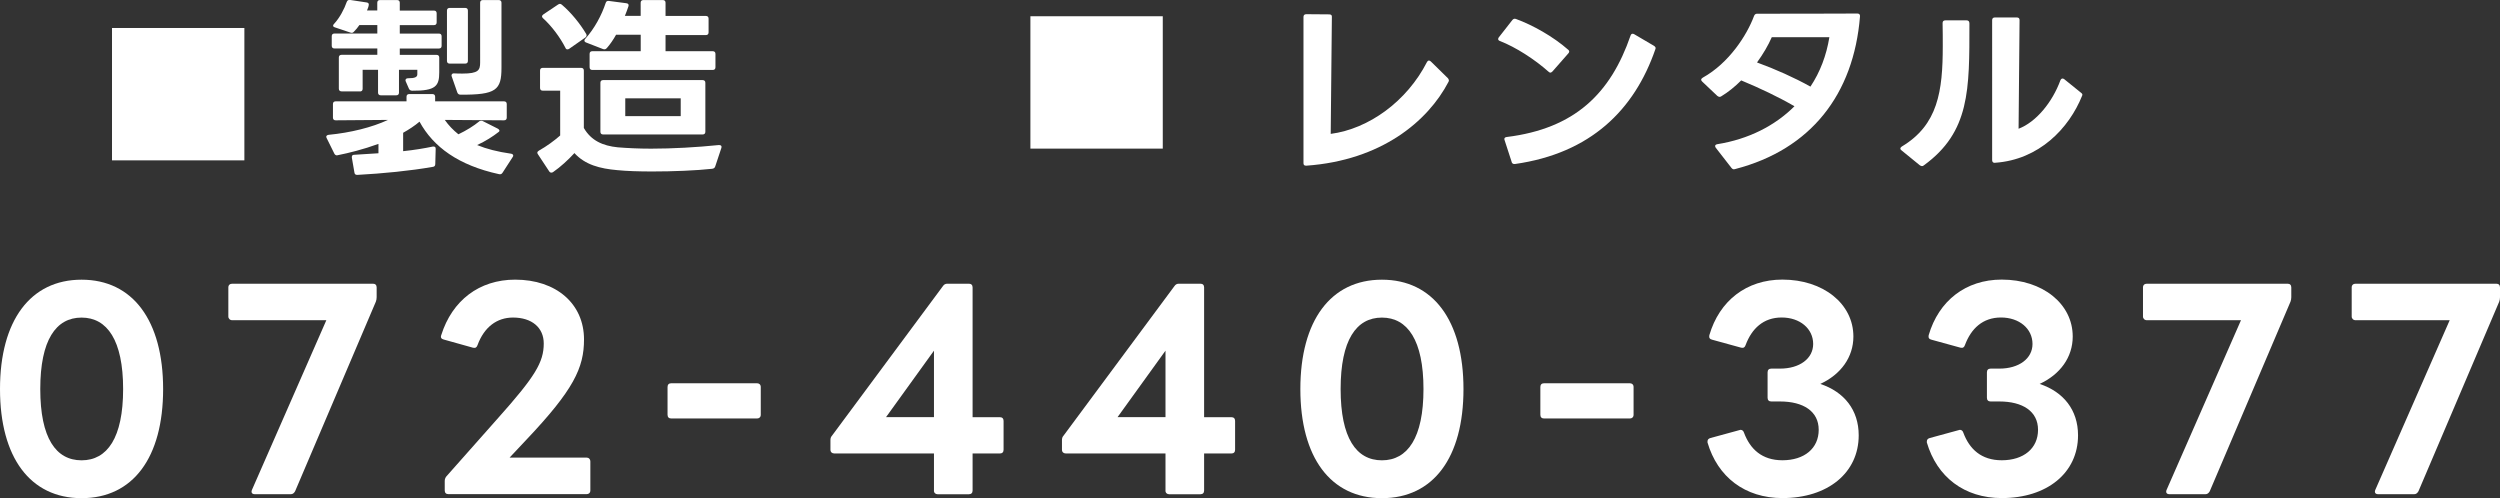 <?xml version="1.0" encoding="UTF-8"?>
<svg id="b" data-name="レイヤー 2" xmlns="http://www.w3.org/2000/svg" viewBox="0 0 560 111.59">
  <rect x="0" y="0" width="560" height="111.59" fill="#333333" stroke="none"/>
  <g id="c" data-name="コンテンツ">
    <g id="d" data-name="動画">
      <g>
        <path d="M75.68,34.76c-.09,0-.13.04-.22.04-.22,0-.44-.13-.57-.39l-1.72-3.48c-.04-.09-.09-.21-.09-.3,0-.22.22-.39.53-.43,4.9-.47,9.72-1.67,13.3-3.34l-11.71.09c-.4,0-.62-.21-.62-.6v-3.05c0-.39.22-.6.62-.6h15.86v-1.03c0-.39.22-.6.62-.6h5.17c.4,0,.62.22.62.6v1.03h15.42c.4,0,.62.22.62.6v3.05c0,.39-.22.6-.62.6l-13.26-.09c.84,1.2,1.86,2.27,3.05,3.22,1.81-.86,3.45-1.89,4.64-2.87.13-.13.31-.17.49-.17.09,0,.22,0,.35.09l3.31,1.67c.4.21.53.51.26.73-1.37,1.07-2.92,2.06-4.86,2.96,2.08.86,4.55,1.5,7.56,1.93.35.04.53.22.53.43,0,.13-.04.22-.13.34l-2.25,3.48c-.18.3-.44.43-.8.34-9.06-1.97-14.72-6.09-17.81-11.76-1.06.9-2.3,1.72-3.67,2.49v4.12c2.52-.26,4.77-.64,6.63-1.03.09,0,.13-.04.22,0,.31,0,.44.17.44.51l-.09,3.39c0,.39-.18.6-.53.64-5.08.9-11.31,1.5-16.88,1.8h-.13c-.31,0-.53-.17-.57-.51l-.58-3.35v-.17c0-.3.18-.47.53-.47,1.59-.09,3.62-.22,5.43-.34v-2.1c-3.4,1.24-6.72,2.06-9.1,2.53ZM80.63,20.47h-4.11c-.4,0-.62-.22-.62-.6v-6.99c0-.39.22-.6.62-.6h8v-1.42h-9.59c-.4,0-.62-.21-.62-.6v-2.15c0-.39.22-.6.62-.6h9.59v-1.89h-4.02c-.35.51-.8,1.07-1.24,1.5-.22.26-.49.3-.8.17l-3.45-1.16c-.27-.09-.4-.21-.4-.39,0-.13.09-.26.22-.39,1.24-1.33,2.3-3.34,2.83-4.89.13-.34.35-.52.75-.47l3.71.56c.31.04.49.21.49.43,0,.43-.22.9-.4,1.37h2.3V.61c0-.39.22-.6.62-.6h3.8c.4,0,.62.22.62.6v1.76h7.64c.4,0,.62.22.62.6v2.06c0,.39-.22.6-.62.6h-7.64v1.89h8.75c.4,0,.62.21.62.6v2.15c0,.39-.22.6-.62.6h-8.75v1.42h8.22c.4,0,.62.21.62.6v3.31c0,3.04-.75,4.16-6.05,4.12-.35,0-.62-.17-.75-.47l-.71-1.63c-.05-.09-.05-.17-.05-.26,0-.26.22-.43.57-.43,1.55,0,2.08-.26,2.08-.9v-.99h-4.11v5.11c0,.39-.22.6-.62.6h-3.45c-.4,0-.62-.22-.62-.6v-5.11h-3.45v4.25c0,.39-.22.6-.62.6ZM100.74,1.77h3.45c.4,0,.62.21.62.6v11.28c0,.39-.22.6-.62.6h-3.45c-.4,0-.62-.22-.62-.6V2.37c0-.39.22-.6.62-.6ZM101.14,16.91c0-.3.22-.52.62-.47.71.04,1.28.04,1.81.04,3.62,0,3.98-.77,3.98-2.49V.61c0-.39.22-.6.62-.6h3.54c.4,0,.62.22.62.6v14.59c0,4.98-1.2,6.05-9.15,6.01-.4,0-.62-.17-.75-.51l-1.24-3.56c-.05-.09-.05-.17-.05-.21Z" fill="#fff" stroke-width="0"/>
        <path d="M120.97,19.7v-3.9c0-.39.22-.6.62-.6h8.57c.4,0,.62.22.62.6v12.87c1.64,2.83,4.24,3.99,7.6,4.33,2.08.17,4.64.3,7.47.3,4.73,0,10.21-.3,15.16-.81h.09c.44,0,.62.26.49.64l-1.37,4.12c-.09.34-.35.52-.71.56-3.58.39-8.75.6-13.43.6-2.96,0-5.74-.09-7.82-.3-3.89-.34-7.2-1.2-9.59-3.82-1.33,1.46-3.09,3.09-4.77,4.25-.13.09-.26.13-.4.13-.18,0-.35-.09-.49-.3l-2.52-3.82c-.09-.13-.13-.26-.13-.34,0-.17.13-.34.35-.47,1.77-.99,3.45-2.23,4.77-3.39v-10.04h-3.89c-.4,0-.62-.21-.62-.6ZM121.63,4.08c-.13-.13-.22-.26-.22-.39,0-.17.13-.34.31-.47l3.27-2.19c.13-.09.31-.17.44-.17s.31.09.44.21c2.03,1.72,4.06,4.21,5.43,6.52.09.13.09.26.09.34,0,.17-.09.34-.27.47l-3.62,2.53c-.13.09-.26.13-.4.13-.18,0-.35-.09-.44-.34-1.2-2.36-3.09-4.89-5.04-6.65ZM135.91,10.78c-.22.26-.49.34-.84.21l-3.76-1.46c-.27-.09-.4-.26-.4-.43,0-.13.04-.26.18-.39,2.08-2.32,3.67-5.28,4.59-8.07.13-.34.31-.47.71-.43l3.89.51c.44.04.62.3.49.69-.22.64-.49,1.42-.8,2.15h3.54V.61c0-.39.22-.6.62-.6h4.33c.4,0,.62.22.62.6v2.96h9.02c.4,0,.62.21.62.6v3.09c0,.39-.22.6-.62.6h-9.02v3.61h10.56c.4,0,.62.21.62.6v3c0,.39-.22.6-.62.6h-26.95c-.4,0-.62-.21-.62-.6v-3c0-.39.22-.6.62-.6h10.83v-3.69h-5.52c-.62,1.12-1.33,2.15-2.08,3ZM135.11,17.94h22.27c.4,0,.62.22.62.6v10.98c0,.39-.22.6-.62.6h-22.27c-.4,0-.62-.21-.62-.6v-10.98c0-.39.22-.6.62-.6ZM152.48,22.02h-12.42v3.99h12.42v-3.99Z" fill="#fff" stroke-width="0"/>
        <path d="M324.56,17.98c0,.13-.05.22-.09.34-4.64,8.88-15.07,17.59-31.82,18.79h-.09c-.4,0-.58-.17-.58-.56V3.78c0-.39.22-.6.66-.6l5.13.04c.4,0,.62.21.57.6l-.26,26.17c8.53-1.12,17.06-7.29,21.56-16.09.13-.22.31-.34.44-.34s.31.09.44.22l3.8,3.73c.13.13.22.3.22.47Z" fill="#fff" stroke-width="0"/>
        <path d="M335.73,8.37l3.05-3.9c.22-.26.49-.34.8-.22,3.76,1.37,8.35,3.95,11.67,6.87.18.13.26.3.26.43s-.09.3-.22.43l-3.54,4.03c-.18.17-.31.26-.49.26-.13,0-.26-.09-.4-.22-3.09-2.75-7.33-5.49-10.87-6.86-.27-.09-.4-.26-.4-.43,0-.13.04-.26.13-.39ZM338.61,36.26l-1.59-4.89-.05-.21c0-.26.18-.43.53-.47,15.29-1.89,23.29-9.78,27.75-22.74.09-.26.26-.39.44-.39.13,0,.26.04.35.09l4.46,2.62c.31.21.44.43.31.73-4.69,13.64-14.54,23.34-31.46,25.74h-.18c-.26,0-.49-.17-.57-.47Z" fill="#fff" stroke-width="0"/>
        <path d="M388.44,37.93c-.22,0-.4-.09-.58-.3l-3.54-4.55c-.09-.13-.13-.26-.13-.39,0-.17.18-.34.49-.39,6.98-1.12,12.9-4.12,17.28-8.5-3.54-2.06-7.69-4.03-11.93-5.79-1.41,1.42-2.96,2.66-4.46,3.56-.13.09-.26.13-.4.13s-.31-.09-.49-.22l-3.4-3.22c-.13-.13-.22-.26-.22-.39,0-.17.13-.34.35-.47,5.88-3.26,9.9-9.52,11.49-13.81.13-.34.35-.52.71-.52,6.41,0,15.29,0,22.45-.04.4,0,.62.22.58.64-1.41,17.55-11.09,29.82-27.93,34.19-.09.04-.18.04-.26.04ZM405.54,19.4c2.17-3.26,3.58-6.99,4.24-11.07h-12.9c-.8,1.84-1.94,3.77-3.31,5.66,4.11,1.5,8.35,3.39,11.97,5.41Z" fill="#fff" stroke-width="0"/>
        <path d="M425.99,32.83c8.13-4.85,9.19-12.44,9.19-22.52,0-1.63,0-3.35-.04-5.15,0-.39.22-.6.62-.6h4.77c.44,0,.62.26.62.73,0,14.8.13,24.24-10.21,31.75-.13.13-.26.17-.44.17-.13,0-.27-.09-.44-.17l-4.11-3.35c-.18-.13-.27-.26-.27-.43,0-.13.13-.3.31-.43ZM446.81,36.47h-.04c-.31,0-.53-.21-.53-.6V4.51c0-.39.22-.6.62-.6h4.9c.44,0,.62.22.62.6l-.22,24.33c3.93-1.5,7.56-5.92,9.37-10.86.13-.26.27-.39.49-.39.09,0,.22.04.35.13l3.76,3.04c.31.22.4.43.26.69-2.92,7.29-9.63,14.33-19.49,15.01h-.09Z" fill="#fff" stroke-width="0"/>
        <g>
          <path d="M0,87.15c0-15.36,6.82-24.5,18.27-24.5s18.27,9.13,18.27,24.5-6.76,24.44-18.27,24.44S0,102.46,0,87.15ZM18.27,103.11c5.76,0,9.31-5.04,9.31-15.96s-3.56-16.01-9.31-16.01-9.25,5.04-9.25,16.01,3.5,15.96,9.25,15.96Z" fill="#fff" stroke-width="0"/>
          <path d="M56.43,109.75l16.67-38.02h-21.06c-.53,0-.89-.36-.89-.83v-6.52c0-.53.36-.83.89-.83h31.5c.53,0,.83.3.83.83v2.19c0,.36-.06.71-.18,1.01l-18.09,42.47c-.24.41-.53.65-.95.65h-8.07c-.59,0-.89-.35-.65-.95Z" fill="#fff" stroke-width="0"/>
          <path d="M99.62,109.87v-2.14c0-.35.12-.71.36-1.01l11.62-13.11c8.25-9.25,10.2-12.46,10.2-16.67,0-3.56-2.67-5.81-6.88-5.81-3.62,0-6.47,2.14-7.95,6.17-.18.53-.47.71-1.01.59l-6.58-1.84c-.47-.12-.77-.41-.53-1.01,2.43-7.71,8.48-12.4,16.55-12.4,9.19,0,15.42,5.4,15.42,13.4,0,6.35-2.31,11.27-12.93,22.48l-3.74,3.98h17.26c.47,0,.83.35.83.89v6.47c0,.53-.35.83-.83.83h-30.96c-.53,0-.83-.3-.83-.83Z" fill="#fff" stroke-width="0"/>
          <path d="M149.53,92.91v-6.23c0-.53.3-.83.83-.83h19.22c.47,0,.83.3.83.83v6.23c0,.53-.35.83-.83.83h-19.22c-.53,0-.83-.3-.83-.83Z" fill="#fff" stroke-width="0"/>
          <path d="M209.21,109.87v-8.3h-22.36c-.47,0-.83-.3-.83-.83v-2.14c0-.35.06-.71.35-1.01l24.85-33.51c.24-.35.53-.53,1.01-.53h4.8c.53,0,.83.3.83.83v29.07h6.11c.53,0,.83.3.83.83v6.47c0,.53-.3.83-.83.83h-6.11v8.3c0,.53-.3.83-.83.83h-7c-.47,0-.83-.3-.83-.83ZM209.21,93.44v-14.89l-10.74,14.89h10.74Z" fill="#fff" stroke-width="0"/>
          <path d="M261.07,109.87v-8.3h-22.36c-.47,0-.83-.3-.83-.83v-2.14c0-.35.06-.71.35-1.01l24.85-33.51c.24-.35.53-.53,1.01-.53h4.8c.53,0,.83.3.83.83v29.07h6.11c.53,0,.83.3.83.83v6.47c0,.53-.3.83-.83.83h-6.11v8.3c0,.53-.3.83-.83.83h-7c-.47,0-.83-.3-.83-.83ZM261.07,93.44v-14.89l-10.74,14.89h10.74Z" fill="#fff" stroke-width="0"/>
          <path d="M291.28,87.15c0-15.36,6.82-24.5,18.27-24.5s18.27,9.13,18.27,24.5-6.76,24.44-18.27,24.44-18.27-9.13-18.27-24.44ZM309.55,103.11c5.76,0,9.31-5.04,9.31-15.96s-3.56-16.01-9.31-16.01-9.25,5.04-9.25,16.01,3.5,15.96,9.25,15.96Z" fill="#fff" stroke-width="0"/>
          <path d="M345.04,92.91v-6.23c0-.53.3-.83.83-.83h19.22c.47,0,.83.3.83.83v6.23c0,.53-.35.83-.83.83h-19.22c-.53,0-.83-.3-.83-.83Z" fill="#fff" stroke-width="0"/>
          <path d="M382.48,99.13v-.24c0-.42.24-.65.65-.77l6.52-1.78.24-.06c.35,0,.65.24.77.65,1.37,3.68,4.03,6.17,8.6,6.17,4.92,0,8.13-2.67,8.13-6.82s-3.44-6.35-8.66-6.35h-1.96c-.53,0-.83-.3-.83-.83v-5.7c0-.53.3-.83.83-.83h1.96c4.39,0,7.42-2.25,7.42-5.52,0-3.44-2.97-5.93-7.06-5.93s-6.7,2.49-8.07,6.17c-.18.53-.47.71-1.01.59l-6.47-1.78c-.53-.12-.77-.42-.65-1.01,2.25-7.71,8.31-12.46,16.37-12.46,9.13,0,15.9,5.4,15.9,12.75,0,4.63-2.79,8.48-7.41,10.62,5.34,1.78,8.6,5.82,8.6,11.51,0,8.42-6.94,14.06-17.08,14.06-8.42,0-14.53-4.74-16.79-12.46Z" fill="#fff" stroke-width="0"/>
          <path d="M431.61,99.13v-.24c0-.42.24-.65.65-.77l6.52-1.78.24-.06c.35,0,.65.24.77.65,1.37,3.68,4.03,6.17,8.6,6.17,4.92,0,8.13-2.67,8.13-6.82s-3.44-6.35-8.66-6.35h-1.96c-.53,0-.83-.3-.83-.83v-5.7c0-.53.3-.83.83-.83h1.96c4.39,0,7.42-2.25,7.42-5.52,0-3.44-2.97-5.93-7.06-5.93s-6.7,2.49-8.07,6.17c-.18.53-.47.71-1.01.59l-6.47-1.78c-.53-.12-.77-.42-.65-1.01,2.25-7.71,8.31-12.46,16.37-12.46,9.13,0,15.9,5.4,15.9,12.75,0,4.63-2.79,8.48-7.41,10.62,5.34,1.78,8.6,5.82,8.6,11.51,0,8.42-6.94,14.06-17.08,14.06-8.42,0-14.53-4.74-16.79-12.46Z" fill="#fff" stroke-width="0"/>
          <path d="M485.31,109.75l16.67-38.02h-21.06c-.53,0-.89-.36-.89-.83v-6.52c0-.53.35-.83.89-.83h31.5c.53,0,.83.3.83.83v2.19c0,.36-.06.71-.18,1.01l-18.09,42.47c-.24.41-.53.65-.95.65h-8.07c-.59,0-.89-.35-.65-.95Z" fill="#fff" stroke-width="0"/>
          <path d="M532.06,109.75l16.67-38.02h-21.06c-.53,0-.89-.36-.89-.83v-6.52c0-.53.36-.83.89-.83h31.5c.53,0,.83.3.83.83v2.19c0,.36-.06.71-.18,1.01l-18.09,42.47c-.24.41-.53.65-.95.65h-8.07c-.59,0-.89-.35-.65-.95Z" fill="#fff" stroke-width="0"/>
        </g>
        <rect x="25.09" y="6.27" width="29.65" height="29.65" fill="#fff" stroke-width="0"/>
        <rect x="230.81" y="3.64" width="29.65" height="29.65" fill="#fff" stroke-width="0"/>
      </g>
    </g>
  </g>
</svg>